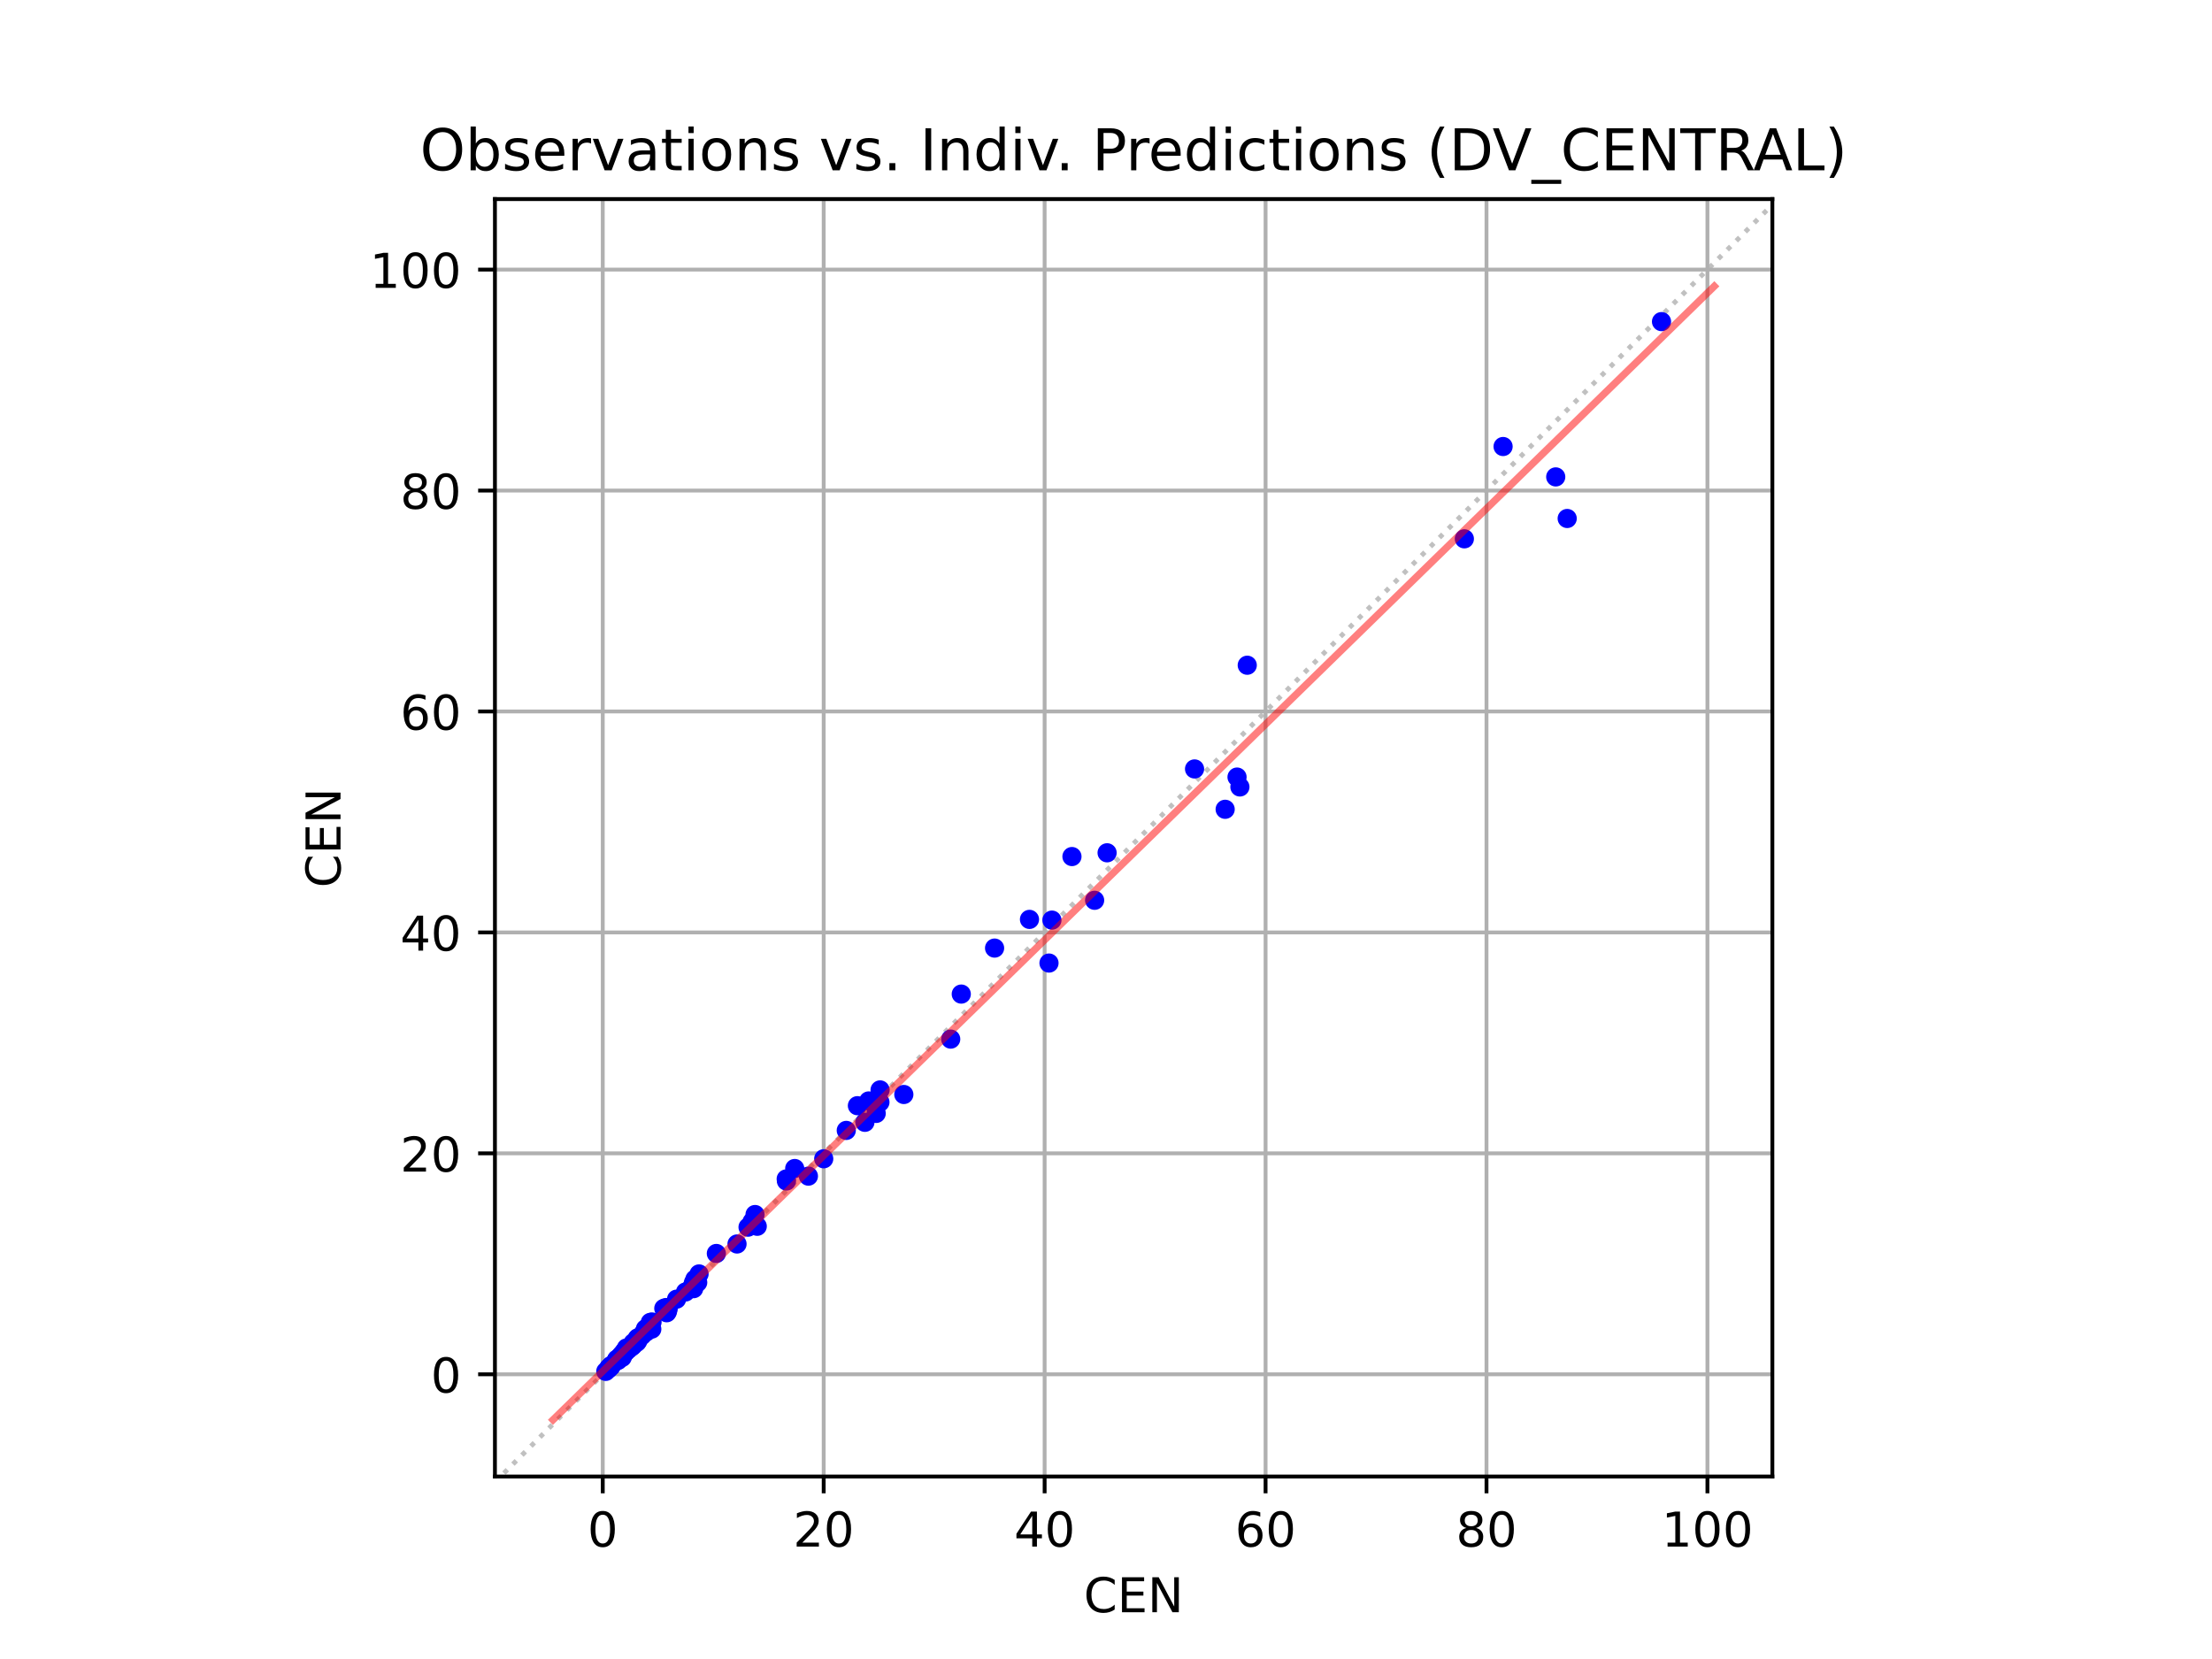 <?xml version="1.0" encoding="utf-8" standalone="no"?>
<!DOCTYPE svg PUBLIC "-//W3C//DTD SVG 1.1//EN"
  "http://www.w3.org/Graphics/SVG/1.1/DTD/svg11.dtd">
<!-- Created with matplotlib (https://matplotlib.org/) -->
<svg height="345.6pt" version="1.1" viewBox="0 0 460.8 345.6" width="460.8pt" xmlns="http://www.w3.org/2000/svg" xmlns:xlink="http://www.w3.org/1999/xlink">
 <defs>
  <style type="text/css">*{stroke-linecap:butt;stroke-linejoin:round;}</style>
 </defs>
 <g id="figure_1">
  <g id="patch_1">
   <path d="M 0 345.6 
L 460.8 345.6 
L 460.8 0 
L 0 0 
z
" style="fill:#ffffff;"/>
  </g>
  <g id="axes_1">
   <g id="patch_2">
    <path d="M 103.104 307.584 
L 369.216 307.584 
L 369.216 41.472 
L 103.104 41.472 
z
" style="fill:#ffffff;"/>
   </g>
   <g id="line2d_1">
    <path clip-path="url(#pab5b5e8602)" d="M 103.104 308.75 
L 369.216 42.638 
" style="fill:none;stroke:#c0c0c0;stroke-dasharray:1,1.65;stroke-dashoffset:0;"/>
   </g>
   <g id="matplotlib.axis_1">
    <g id="xtick_1">
     <g id="line2d_2">
      <path clip-path="url(#pab5b5e8602)" d="M 125.565 307.584 
L 125.565 41.472 
" style="fill:none;stroke:#b0b0b0;stroke-linecap:square;stroke-width:0.8;"/>
     </g>
     <g id="line2d_3">
      <defs>
       <path d="M 0 0 
L 0 3.5 
" id="m4d38265762" style="stroke:#000000;stroke-width:0.8;"/>
      </defs>
      <g>
       <use style="stroke:#000000;stroke-width:0.8;" x="125.565" xlink:href="#m4d38265762" y="307.584"/>
      </g>
     </g>
     <g id="text_1">
      <!-- 0 -->
      <g transform="translate(122.384 322.182)scale(0.1 -0.1)">
       <defs>
        <path d="M 31.781 66.406 
Q 24.172 66.406 20.328 58.906 
Q 16.5 51.422 16.5 36.375 
Q 16.5 21.391 20.328 13.891 
Q 24.172 6.391 31.781 6.391 
Q 39.453 6.391 43.281 13.891 
Q 47.125 21.391 47.125 36.375 
Q 47.125 51.422 43.281 58.906 
Q 39.453 66.406 31.781 66.406 
z
M 31.781 74.219 
Q 44.047 74.219 50.516 64.516 
Q 56.984 54.828 56.984 36.375 
Q 56.984 17.969 50.516 8.266 
Q 44.047 -1.422 31.781 -1.422 
Q 19.531 -1.422 13.062 8.266 
Q 6.594 17.969 6.594 36.375 
Q 6.594 54.828 13.062 64.516 
Q 19.531 74.219 31.781 74.219 
z
" id="DejaVuSans-48"/>
       </defs>
       <use xlink:href="#DejaVuSans-48"/>
      </g>
     </g>
    </g>
    <g id="xtick_2">
     <g id="line2d_4">
      <path clip-path="url(#pab5b5e8602)" d="M 171.59 307.584 
L 171.59 41.472 
" style="fill:none;stroke:#b0b0b0;stroke-linecap:square;stroke-width:0.8;"/>
     </g>
     <g id="line2d_5">
      <g>
       <use style="stroke:#000000;stroke-width:0.8;" x="171.59" xlink:href="#m4d38265762" y="307.584"/>
      </g>
     </g>
     <g id="text_2">
      <!-- 20 -->
      <g transform="translate(165.228 322.182)scale(0.1 -0.1)">
       <defs>
        <path d="M 19.188 8.297 
L 53.609 8.297 
L 53.609 0 
L 7.328 0 
L 7.328 8.297 
Q 12.938 14.109 22.625 23.891 
Q 32.328 33.688 34.812 36.531 
Q 39.547 41.844 41.422 45.531 
Q 43.312 49.219 43.312 52.781 
Q 43.312 58.594 39.234 62.25 
Q 35.156 65.922 28.609 65.922 
Q 23.969 65.922 18.812 64.312 
Q 13.672 62.703 7.812 59.422 
L 7.812 69.391 
Q 13.766 71.781 18.938 73 
Q 24.125 74.219 28.422 74.219 
Q 39.75 74.219 46.484 68.547 
Q 53.219 62.891 53.219 53.422 
Q 53.219 48.922 51.531 44.891 
Q 49.859 40.875 45.406 35.406 
Q 44.188 33.984 37.641 27.219 
Q 31.109 20.453 19.188 8.297 
z
" id="DejaVuSans-50"/>
       </defs>
       <use xlink:href="#DejaVuSans-50"/>
       <use x="63.623" xlink:href="#DejaVuSans-48"/>
      </g>
     </g>
    </g>
    <g id="xtick_3">
     <g id="line2d_6">
      <path clip-path="url(#pab5b5e8602)" d="M 217.616 307.584 
L 217.616 41.472 
" style="fill:none;stroke:#b0b0b0;stroke-linecap:square;stroke-width:0.8;"/>
     </g>
     <g id="line2d_7">
      <g>
       <use style="stroke:#000000;stroke-width:0.8;" x="217.616" xlink:href="#m4d38265762" y="307.584"/>
      </g>
     </g>
     <g id="text_3">
      <!-- 40 -->
      <g transform="translate(211.253 322.182)scale(0.1 -0.1)">
       <defs>
        <path d="M 37.797 64.312 
L 12.891 25.391 
L 37.797 25.391 
z
M 35.203 72.906 
L 47.609 72.906 
L 47.609 25.391 
L 58.016 25.391 
L 58.016 17.188 
L 47.609 17.188 
L 47.609 0 
L 37.797 0 
L 37.797 17.188 
L 4.891 17.188 
L 4.891 26.703 
z
" id="DejaVuSans-52"/>
       </defs>
       <use xlink:href="#DejaVuSans-52"/>
       <use x="63.623" xlink:href="#DejaVuSans-48"/>
      </g>
     </g>
    </g>
    <g id="xtick_4">
     <g id="line2d_8">
      <path clip-path="url(#pab5b5e8602)" d="M 263.641 307.584 
L 263.641 41.472 
" style="fill:none;stroke:#b0b0b0;stroke-linecap:square;stroke-width:0.8;"/>
     </g>
     <g id="line2d_9">
      <g>
       <use style="stroke:#000000;stroke-width:0.8;" x="263.641" xlink:href="#m4d38265762" y="307.584"/>
      </g>
     </g>
     <g id="text_4">
      <!-- 60 -->
      <g transform="translate(257.278 322.182)scale(0.1 -0.1)">
       <defs>
        <path d="M 33.016 40.375 
Q 26.375 40.375 22.484 35.828 
Q 18.609 31.297 18.609 23.391 
Q 18.609 15.531 22.484 10.953 
Q 26.375 6.391 33.016 6.391 
Q 39.656 6.391 43.531 10.953 
Q 47.406 15.531 47.406 23.391 
Q 47.406 31.297 43.531 35.828 
Q 39.656 40.375 33.016 40.375 
z
M 52.594 71.297 
L 52.594 62.312 
Q 48.875 64.062 45.094 64.984 
Q 41.312 65.922 37.594 65.922 
Q 27.828 65.922 22.672 59.328 
Q 17.531 52.734 16.797 39.406 
Q 19.672 43.656 24.016 45.922 
Q 28.375 48.188 33.594 48.188 
Q 44.578 48.188 50.953 41.516 
Q 57.328 34.859 57.328 23.391 
Q 57.328 12.156 50.688 5.359 
Q 44.047 -1.422 33.016 -1.422 
Q 20.359 -1.422 13.672 8.266 
Q 6.984 17.969 6.984 36.375 
Q 6.984 53.656 15.188 63.938 
Q 23.391 74.219 37.203 74.219 
Q 40.922 74.219 44.703 73.484 
Q 48.484 72.75 52.594 71.297 
z
" id="DejaVuSans-54"/>
       </defs>
       <use xlink:href="#DejaVuSans-54"/>
       <use x="63.623" xlink:href="#DejaVuSans-48"/>
      </g>
     </g>
    </g>
    <g id="xtick_5">
     <g id="line2d_10">
      <path clip-path="url(#pab5b5e8602)" d="M 309.666 307.584 
L 309.666 41.472 
" style="fill:none;stroke:#b0b0b0;stroke-linecap:square;stroke-width:0.8;"/>
     </g>
     <g id="line2d_11">
      <g>
       <use style="stroke:#000000;stroke-width:0.8;" x="309.666" xlink:href="#m4d38265762" y="307.584"/>
      </g>
     </g>
     <g id="text_5">
      <!-- 80 -->
      <g transform="translate(303.304 322.182)scale(0.1 -0.1)">
       <defs>
        <path d="M 31.781 34.625 
Q 24.75 34.625 20.719 30.859 
Q 16.703 27.094 16.703 20.516 
Q 16.703 13.922 20.719 10.156 
Q 24.75 6.391 31.781 6.391 
Q 38.812 6.391 42.859 10.172 
Q 46.922 13.969 46.922 20.516 
Q 46.922 27.094 42.891 30.859 
Q 38.875 34.625 31.781 34.625 
z
M 21.922 38.812 
Q 15.578 40.375 12.031 44.719 
Q 8.5 49.078 8.5 55.328 
Q 8.5 64.062 14.719 69.141 
Q 20.953 74.219 31.781 74.219 
Q 42.672 74.219 48.875 69.141 
Q 55.078 64.062 55.078 55.328 
Q 55.078 49.078 51.531 44.719 
Q 48 40.375 41.703 38.812 
Q 48.828 37.156 52.797 32.312 
Q 56.781 27.484 56.781 20.516 
Q 56.781 9.906 50.312 4.234 
Q 43.844 -1.422 31.781 -1.422 
Q 19.734 -1.422 13.25 4.234 
Q 6.781 9.906 6.781 20.516 
Q 6.781 27.484 10.781 32.312 
Q 14.797 37.156 21.922 38.812 
z
M 18.312 54.391 
Q 18.312 48.734 21.844 45.562 
Q 25.391 42.391 31.781 42.391 
Q 38.141 42.391 41.719 45.562 
Q 45.312 48.734 45.312 54.391 
Q 45.312 60.062 41.719 63.234 
Q 38.141 66.406 31.781 66.406 
Q 25.391 66.406 21.844 63.234 
Q 18.312 60.062 18.312 54.391 
z
" id="DejaVuSans-56"/>
       </defs>
       <use xlink:href="#DejaVuSans-56"/>
       <use x="63.623" xlink:href="#DejaVuSans-48"/>
      </g>
     </g>
    </g>
    <g id="xtick_6">
     <g id="line2d_12">
      <path clip-path="url(#pab5b5e8602)" d="M 355.691 307.584 
L 355.691 41.472 
" style="fill:none;stroke:#b0b0b0;stroke-linecap:square;stroke-width:0.8;"/>
     </g>
     <g id="line2d_13">
      <g>
       <use style="stroke:#000000;stroke-width:0.8;" x="355.691" xlink:href="#m4d38265762" y="307.584"/>
      </g>
     </g>
     <g id="text_6">
      <!-- 100 -->
      <g transform="translate(346.148 322.182)scale(0.1 -0.1)">
       <defs>
        <path d="M 12.406 8.297 
L 28.516 8.297 
L 28.516 63.922 
L 10.984 60.406 
L 10.984 69.391 
L 28.422 72.906 
L 38.281 72.906 
L 38.281 8.297 
L 54.391 8.297 
L 54.391 0 
L 12.406 0 
z
" id="DejaVuSans-49"/>
       </defs>
       <use xlink:href="#DejaVuSans-49"/>
       <use x="63.623" xlink:href="#DejaVuSans-48"/>
       <use x="127.246" xlink:href="#DejaVuSans-48"/>
      </g>
     </g>
    </g>
    <g id="text_7">
     <!-- CEN -->
     <g transform="translate(225.769 335.861)scale(0.1 -0.1)">
      <defs>
       <path d="M 64.406 67.281 
L 64.406 56.891 
Q 59.422 61.531 53.781 63.812 
Q 48.141 66.109 41.797 66.109 
Q 29.297 66.109 22.656 58.469 
Q 16.016 50.828 16.016 36.375 
Q 16.016 21.969 22.656 14.328 
Q 29.297 6.688 41.797 6.688 
Q 48.141 6.688 53.781 8.984 
Q 59.422 11.281 64.406 15.922 
L 64.406 5.609 
Q 59.234 2.094 53.438 0.328 
Q 47.656 -1.422 41.219 -1.422 
Q 24.656 -1.422 15.125 8.703 
Q 5.609 18.844 5.609 36.375 
Q 5.609 53.953 15.125 64.078 
Q 24.656 74.219 41.219 74.219 
Q 47.75 74.219 53.531 72.484 
Q 59.328 70.75 64.406 67.281 
z
" id="DejaVuSans-67"/>
       <path d="M 9.812 72.906 
L 55.906 72.906 
L 55.906 64.594 
L 19.672 64.594 
L 19.672 43.016 
L 54.391 43.016 
L 54.391 34.719 
L 19.672 34.719 
L 19.672 8.297 
L 56.781 8.297 
L 56.781 0 
L 9.812 0 
z
" id="DejaVuSans-69"/>
       <path d="M 9.812 72.906 
L 23.094 72.906 
L 55.422 11.922 
L 55.422 72.906 
L 64.984 72.906 
L 64.984 0 
L 51.703 0 
L 19.391 60.984 
L 19.391 0 
L 9.812 0 
z
" id="DejaVuSans-78"/>
      </defs>
      <use xlink:href="#DejaVuSans-67"/>
      <use x="69.824" xlink:href="#DejaVuSans-69"/>
      <use x="133.008" xlink:href="#DejaVuSans-78"/>
     </g>
    </g>
   </g>
   <g id="matplotlib.axis_2">
    <g id="ytick_1">
     <g id="line2d_14">
      <path clip-path="url(#pab5b5e8602)" d="M 103.104 286.289 
L 369.216 286.289 
" style="fill:none;stroke:#b0b0b0;stroke-linecap:square;stroke-width:0.8;"/>
     </g>
     <g id="line2d_15">
      <defs>
       <path d="M 0 0 
L -3.5 0 
" id="m3a27ac3e13" style="stroke:#000000;stroke-width:0.8;"/>
      </defs>
      <g>
       <use style="stroke:#000000;stroke-width:0.8;" x="103.104" xlink:href="#m3a27ac3e13" y="286.289"/>
      </g>
     </g>
     <g id="text_8">
      <!-- 0 -->
      <g transform="translate(89.742 290.088)scale(0.1 -0.1)">
       <use xlink:href="#DejaVuSans-48"/>
      </g>
     </g>
    </g>
    <g id="ytick_2">
     <g id="line2d_16">
      <path clip-path="url(#pab5b5e8602)" d="M 103.104 240.264 
L 369.216 240.264 
" style="fill:none;stroke:#b0b0b0;stroke-linecap:square;stroke-width:0.8;"/>
     </g>
     <g id="line2d_17">
      <g>
       <use style="stroke:#000000;stroke-width:0.8;" x="103.104" xlink:href="#m3a27ac3e13" y="240.264"/>
      </g>
     </g>
     <g id="text_9">
      <!-- 20 -->
      <g transform="translate(83.379 244.063)scale(0.1 -0.1)">
       <use xlink:href="#DejaVuSans-50"/>
       <use x="63.623" xlink:href="#DejaVuSans-48"/>
      </g>
     </g>
    </g>
    <g id="ytick_3">
     <g id="line2d_18">
      <path clip-path="url(#pab5b5e8602)" d="M 103.104 194.238 
L 369.216 194.238 
" style="fill:none;stroke:#b0b0b0;stroke-linecap:square;stroke-width:0.8;"/>
     </g>
     <g id="line2d_19">
      <g>
       <use style="stroke:#000000;stroke-width:0.8;" x="103.104" xlink:href="#m3a27ac3e13" y="194.238"/>
      </g>
     </g>
     <g id="text_10">
      <!-- 40 -->
      <g transform="translate(83.379 198.038)scale(0.1 -0.1)">
       <use xlink:href="#DejaVuSans-52"/>
       <use x="63.623" xlink:href="#DejaVuSans-48"/>
      </g>
     </g>
    </g>
    <g id="ytick_4">
     <g id="line2d_20">
      <path clip-path="url(#pab5b5e8602)" d="M 103.104 148.213 
L 369.216 148.213 
" style="fill:none;stroke:#b0b0b0;stroke-linecap:square;stroke-width:0.8;"/>
     </g>
     <g id="line2d_21">
      <g>
       <use style="stroke:#000000;stroke-width:0.8;" x="103.104" xlink:href="#m3a27ac3e13" y="148.213"/>
      </g>
     </g>
     <g id="text_11">
      <!-- 60 -->
      <g transform="translate(83.379 152.012)scale(0.1 -0.1)">
       <use xlink:href="#DejaVuSans-54"/>
       <use x="63.623" xlink:href="#DejaVuSans-48"/>
      </g>
     </g>
    </g>
    <g id="ytick_5">
     <g id="line2d_22">
      <path clip-path="url(#pab5b5e8602)" d="M 103.104 102.188 
L 369.216 102.188 
" style="fill:none;stroke:#b0b0b0;stroke-linecap:square;stroke-width:0.8;"/>
     </g>
     <g id="line2d_23">
      <g>
       <use style="stroke:#000000;stroke-width:0.8;" x="103.104" xlink:href="#m3a27ac3e13" y="102.188"/>
      </g>
     </g>
     <g id="text_12">
      <!-- 80 -->
      <g transform="translate(83.379 105.987)scale(0.1 -0.1)">
       <use xlink:href="#DejaVuSans-56"/>
       <use x="63.623" xlink:href="#DejaVuSans-48"/>
      </g>
     </g>
    </g>
    <g id="ytick_6">
     <g id="line2d_24">
      <path clip-path="url(#pab5b5e8602)" d="M 103.104 56.162 
L 369.216 56.162 
" style="fill:none;stroke:#b0b0b0;stroke-linecap:square;stroke-width:0.8;"/>
     </g>
     <g id="line2d_25">
      <g>
       <use style="stroke:#000000;stroke-width:0.8;" x="103.104" xlink:href="#m3a27ac3e13" y="56.162"/>
      </g>
     </g>
     <g id="text_13">
      <!-- 100 -->
      <g transform="translate(77.016 59.962)scale(0.1 -0.1)">
       <use xlink:href="#DejaVuSans-49"/>
       <use x="63.623" xlink:href="#DejaVuSans-48"/>
       <use x="127.246" xlink:href="#DejaVuSans-48"/>
      </g>
     </g>
    </g>
    <g id="text_14">
     <!-- CEN -->
     <g transform="translate(70.937 184.919)rotate(-90)scale(0.1 -0.1)">
      <use xlink:href="#DejaVuSans-67"/>
      <use x="69.824" xlink:href="#DejaVuSans-69"/>
      <use x="133.008" xlink:href="#DejaVuSans-78"/>
     </g>
    </g>
   </g>
   <g id="line2d_26">
    <defs>
     <path d="M 0 1.5 
C 0.398 1.5 0.779 1.342 1.061 1.061 
C 1.342 0.779 1.5 0.398 1.5 0 
C 1.5 -0.398 1.342 -0.779 1.061 -1.061 
C 0.779 -1.342 0.398 -1.5 0 -1.5 
C -0.398 -1.5 -0.779 -1.342 -1.061 -1.061 
C -1.342 -0.779 -1.5 -0.398 -1.5 0 
C -1.5 0.398 -1.342 0.779 -1.061 1.061 
C -0.779 1.342 -0.398 1.5 0 1.5 
z
" id="m7f5e117fed" style="stroke:#0000ff;"/>
    </defs>
    <g clip-path="url(#pab5b5e8602)">
     <use style="fill:#0000ff;stroke:#0000ff;" x="228.029" xlink:href="#m7f5e117fed" y="187.546"/>
     <use style="fill:#0000ff;stroke:#0000ff;" x="219.135" xlink:href="#m7f5e117fed" y="191.677"/>
     <use style="fill:#0000ff;stroke:#0000ff;" x="182.779" xlink:href="#m7f5e117fed" y="228.929"/>
     <use style="fill:#0000ff;stroke:#0000ff;" x="144.501" xlink:href="#m7f5e117fed" y="268.45"/>
     <use style="fill:#0000ff;stroke:#0000ff;" x="129.418" xlink:href="#m7f5e117fed" y="282.278"/>
    </g>
   </g>
   <g id="line2d_27">
    <g clip-path="url(#pab5b5e8602)">
     <use style="fill:#0000ff;stroke:#0000ff;" x="135.469" xlink:href="#m7f5e117fed" y="275.482"/>
     <use style="fill:#0000ff;stroke:#0000ff;" x="132.869" xlink:href="#m7f5e117fed" y="279.349"/>
     <use style="fill:#0000ff;stroke:#0000ff;" x="132.854" xlink:href="#m7f5e117fed" y="278.69"/>
     <use style="fill:#0000ff;stroke:#0000ff;" x="129.97" xlink:href="#m7f5e117fed" y="281.913"/>
     <use style="fill:#0000ff;stroke:#0000ff;" x="126.975" xlink:href="#m7f5e117fed" y="284.814"/>
    </g>
   </g>
   <g id="line2d_28">
    <g clip-path="url(#pab5b5e8602)">
     <use style="fill:#0000ff;stroke:#0000ff;" x="346.124" xlink:href="#m7f5e117fed" y="66.998"/>
     <use style="fill:#0000ff;stroke:#0000ff;" x="259.824" xlink:href="#m7f5e117fed" y="138.58"/>
     <use style="fill:#0000ff;stroke:#0000ff;" x="176.294" xlink:href="#m7f5e117fed" y="235.486"/>
     <use style="fill:#0000ff;stroke:#0000ff;" x="130.79" xlink:href="#m7f5e117fed" y="280.856"/>
     <use style="fill:#0000ff;stroke:#0000ff;" x="127.337" xlink:href="#m7f5e117fed" y="284.506"/>
    </g>
   </g>
   <g id="line2d_29">
    <g clip-path="url(#pab5b5e8602)">
     <use style="fill:#0000ff;stroke:#0000ff;" x="139.21" xlink:href="#m7f5e117fed" y="272.541"/>
     <use style="fill:#0000ff;stroke:#0000ff;" x="135.779" xlink:href="#m7f5e117fed" y="276.875"/>
     <use style="fill:#0000ff;stroke:#0000ff;" x="132.615" xlink:href="#m7f5e117fed" y="279.437"/>
     <use style="fill:#0000ff;stroke:#0000ff;" x="130.956" xlink:href="#m7f5e117fed" y="280.907"/>
     <use style="fill:#0000ff;stroke:#0000ff;" x="129.186" xlink:href="#m7f5e117fed" y="282.837"/>
    </g>
   </g>
   <g id="line2d_30">
    <g clip-path="url(#pab5b5e8602)">
     <use style="fill:#0000ff;stroke:#0000ff;" x="178.614" xlink:href="#m7f5e117fed" y="230.336"/>
     <use style="fill:#0000ff;stroke:#0000ff;" x="157.291" xlink:href="#m7f5e117fed" y="253.008"/>
     <use style="fill:#0000ff;stroke:#0000ff;" x="153.535" xlink:href="#m7f5e117fed" y="259.144"/>
     <use style="fill:#0000ff;stroke:#0000ff;" x="138.282" xlink:href="#m7f5e117fed" y="272.566"/>
     <use style="fill:#0000ff;stroke:#0000ff;" x="134.636" xlink:href="#m7f5e117fed" y="277.458"/>
    </g>
   </g>
   <g id="line2d_31">
    <g clip-path="url(#pab5b5e8602)">
     <use style="fill:#0000ff;stroke:#0000ff;" x="218.525" xlink:href="#m7f5e117fed" y="200.623"/>
     <use style="fill:#0000ff;stroke:#0000ff;" x="131.917" xlink:href="#m7f5e117fed" y="280.262"/>
     <use style="fill:#0000ff;stroke:#0000ff;" x="130.365" xlink:href="#m7f5e117fed" y="281.586"/>
     <use style="fill:#0000ff;stroke:#0000ff;" x="129.036" xlink:href="#m7f5e117fed" y="282.78"/>
     <use style="fill:#0000ff;stroke:#0000ff;" x="126.746" xlink:href="#m7f5e117fed" y="285.119"/>
    </g>
   </g>
   <g id="line2d_32">
    <g clip-path="url(#pab5b5e8602)">
     <use style="fill:#0000ff;stroke:#0000ff;" x="326.475" xlink:href="#m7f5e117fed" y="108.009"/>
     <use style="fill:#0000ff;stroke:#0000ff;" x="324.087" xlink:href="#m7f5e117fed" y="99.349"/>
     <use style="fill:#0000ff;stroke:#0000ff;" x="140.944" xlink:href="#m7f5e117fed" y="270.639"/>
     <use style="fill:#0000ff;stroke:#0000ff;" x="128.38" xlink:href="#m7f5e117fed" y="283.375"/>
     <use style="fill:#0000ff;stroke:#0000ff;" x="127.159" xlink:href="#m7f5e117fed" y="284.717"/>
    </g>
   </g>
   <g id="line2d_33">
    <g clip-path="url(#pab5b5e8602)">
     <use style="fill:#0000ff;stroke:#0000ff;" x="305.052" xlink:href="#m7f5e117fed" y="112.246"/>
     <use style="fill:#0000ff;stroke:#0000ff;" x="144.132" xlink:href="#m7f5e117fed" y="268.109"/>
     <use style="fill:#0000ff;stroke:#0000ff;" x="138.842" xlink:href="#m7f5e117fed" y="273.023"/>
     <use style="fill:#0000ff;stroke:#0000ff;" x="132.63" xlink:href="#m7f5e117fed" y="279.657"/>
     <use style="fill:#0000ff;stroke:#0000ff;" x="128.746" xlink:href="#m7f5e117fed" y="283.395"/>
    </g>
   </g>
   <g id="line2d_34">
    <g clip-path="url(#pab5b5e8602)">
     <use style="fill:#0000ff;stroke:#0000ff;" x="248.847" xlink:href="#m7f5e117fed" y="160.184"/>
     <use style="fill:#0000ff;stroke:#0000ff;" x="180.969" xlink:href="#m7f5e117fed" y="229.348"/>
     <use style="fill:#0000ff;stroke:#0000ff;" x="134.459" xlink:href="#m7f5e117fed" y="276.815"/>
     <use style="fill:#0000ff;stroke:#0000ff;" x="126.75" xlink:href="#m7f5e117fed" y="285.131"/>
     <use style="fill:#0000ff;stroke:#0000ff;" x="126.688" xlink:href="#m7f5e117fed" y="285.183"/>
    </g>
   </g>
   <g id="line2d_35">
    <g clip-path="url(#pab5b5e8602)">
     <use style="fill:#0000ff;stroke:#0000ff;" x="214.46" xlink:href="#m7f5e117fed" y="191.526"/>
     <use style="fill:#0000ff;stroke:#0000ff;" x="183.338" xlink:href="#m7f5e117fed" y="227.049"/>
     <use style="fill:#0000ff;stroke:#0000ff;" x="145.344" xlink:href="#m7f5e117fed" y="267.157"/>
     <use style="fill:#0000ff;stroke:#0000ff;" x="144.442" xlink:href="#m7f5e117fed" y="267.236"/>
     <use style="fill:#0000ff;stroke:#0000ff;" x="130.763" xlink:href="#m7f5e117fed" y="281.193"/>
    </g>
   </g>
   <g id="line2d_36">
    <g clip-path="url(#pab5b5e8602)">
     <use style="fill:#0000ff;stroke:#0000ff;" x="230.629" xlink:href="#m7f5e117fed" y="177.653"/>
     <use style="fill:#0000ff;stroke:#0000ff;" x="144.758" xlink:href="#m7f5e117fed" y="266.487"/>
     <use style="fill:#0000ff;stroke:#0000ff;" x="138.891" xlink:href="#m7f5e117fed" y="273.468"/>
     <use style="fill:#0000ff;stroke:#0000ff;" x="131.893" xlink:href="#m7f5e117fed" y="279.734"/>
     <use style="fill:#0000ff;stroke:#0000ff;" x="128.57" xlink:href="#m7f5e117fed" y="283.33"/>
    </g>
   </g>
   <g id="line2d_37">
    <g clip-path="url(#pab5b5e8602)">
     <use style="fill:#0000ff;stroke:#0000ff;" x="258.295" xlink:href="#m7f5e117fed" y="163.937"/>
     <use style="fill:#0000ff;stroke:#0000ff;" x="183.304" xlink:href="#m7f5e117fed" y="229.611"/>
     <use style="fill:#0000ff;stroke:#0000ff;" x="163.829" xlink:href="#m7f5e117fed" y="246.024"/>
     <use style="fill:#0000ff;stroke:#0000ff;" x="135.834" xlink:href="#m7f5e117fed" y="275.394"/>
     <use style="fill:#0000ff;stroke:#0000ff;" x="133.732" xlink:href="#m7f5e117fed" y="278.223"/>
    </g>
   </g>
   <g id="line2d_38">
    <g clip-path="url(#pab5b5e8602)">
     <use style="fill:#0000ff;stroke:#0000ff;" x="255.223" xlink:href="#m7f5e117fed" y="168.591"/>
     <use style="fill:#0000ff;stroke:#0000ff;" x="223.308" xlink:href="#m7f5e117fed" y="178.436"/>
     <use style="fill:#0000ff;stroke:#0000ff;" x="180.176" xlink:href="#m7f5e117fed" y="233.8"/>
     <use style="fill:#0000ff;stroke:#0000ff;" x="165.554" xlink:href="#m7f5e117fed" y="243.421"/>
     <use style="fill:#0000ff;stroke:#0000ff;" x="142.805" xlink:href="#m7f5e117fed" y="269.144"/>
    </g>
   </g>
   <g id="line2d_39">
    <g clip-path="url(#pab5b5e8602)">
     <use style="fill:#0000ff;stroke:#0000ff;" x="132.683" xlink:href="#m7f5e117fed" y="278.906"/>
     <use style="fill:#0000ff;stroke:#0000ff;" x="130.498" xlink:href="#m7f5e117fed" y="280.808"/>
     <use style="fill:#0000ff;stroke:#0000ff;" x="129.131" xlink:href="#m7f5e117fed" y="282.845"/>
     <use style="fill:#0000ff;stroke:#0000ff;" x="127.373" xlink:href="#m7f5e117fed" y="284.415"/>
     <use style="fill:#0000ff;stroke:#0000ff;" x="126.196" xlink:href="#m7f5e117fed" y="285.685"/>
    </g>
   </g>
   <g id="line2d_40">
    <g clip-path="url(#pab5b5e8602)">
     <use style="fill:#0000ff;stroke:#0000ff;" x="182.528" xlink:href="#m7f5e117fed" y="231.944"/>
     <use style="fill:#0000ff;stroke:#0000ff;" x="157.747" xlink:href="#m7f5e117fed" y="255.457"/>
     <use style="fill:#0000ff;stroke:#0000ff;" x="156.677" xlink:href="#m7f5e117fed" y="254.5"/>
     <use style="fill:#0000ff;stroke:#0000ff;" x="139.063" xlink:href="#m7f5e117fed" y="273.168"/>
     <use style="fill:#0000ff;stroke:#0000ff;" x="132.324" xlink:href="#m7f5e117fed" y="279.722"/>
    </g>
   </g>
   <g id="line2d_41">
    <g clip-path="url(#pab5b5e8602)">
     <use style="fill:#0000ff;stroke:#0000ff;" x="207.189" xlink:href="#m7f5e117fed" y="197.503"/>
     <use style="fill:#0000ff;stroke:#0000ff;" x="200.251" xlink:href="#m7f5e117fed" y="207.086"/>
     <use style="fill:#0000ff;stroke:#0000ff;" x="149.229" xlink:href="#m7f5e117fed" y="261.122"/>
     <use style="fill:#0000ff;stroke:#0000ff;" x="131.595" xlink:href="#m7f5e117fed" y="280.553"/>
     <use style="fill:#0000ff;stroke:#0000ff;" x="129.003" xlink:href="#m7f5e117fed" y="282.96"/>
    </g>
   </g>
   <g id="line2d_42">
    <g clip-path="url(#pab5b5e8602)">
     <use style="fill:#0000ff;stroke:#0000ff;" x="198.05" xlink:href="#m7f5e117fed" y="216.466"/>
     <use style="fill:#0000ff;stroke:#0000ff;" x="168.405" xlink:href="#m7f5e117fed" y="245.01"/>
     <use style="fill:#0000ff;stroke:#0000ff;" x="145.628" xlink:href="#m7f5e117fed" y="265.385"/>
     <use style="fill:#0000ff;stroke:#0000ff;" x="134.068" xlink:href="#m7f5e117fed" y="277.673"/>
     <use style="fill:#0000ff;stroke:#0000ff;" x="128.609" xlink:href="#m7f5e117fed" y="283.135"/>
    </g>
   </g>
   <g id="line2d_43">
    <g clip-path="url(#pab5b5e8602)">
     <use style="fill:#0000ff;stroke:#0000ff;" x="188.284" xlink:href="#m7f5e117fed" y="228.003"/>
     <use style="fill:#0000ff;stroke:#0000ff;" x="163.779" xlink:href="#m7f5e117fed" y="245.598"/>
     <use style="fill:#0000ff;stroke:#0000ff;" x="155.832" xlink:href="#m7f5e117fed" y="255.64"/>
     <use style="fill:#0000ff;stroke:#0000ff;" x="138.731" xlink:href="#m7f5e117fed" y="272.381"/>
     <use style="fill:#0000ff;stroke:#0000ff;" x="131.063" xlink:href="#m7f5e117fed" y="280.947"/>
    </g>
   </g>
   <g id="line2d_44">
    <g clip-path="url(#pab5b5e8602)">
     <use style="fill:#0000ff;stroke:#0000ff;" x="257.697" xlink:href="#m7f5e117fed" y="161.878"/>
     <use style="fill:#0000ff;stroke:#0000ff;" x="129.89" xlink:href="#m7f5e117fed" y="282.142"/>
     <use style="fill:#0000ff;stroke:#0000ff;" x="129.607" xlink:href="#m7f5e117fed" y="282.781"/>
     <use style="fill:#0000ff;stroke:#0000ff;" x="128.372" xlink:href="#m7f5e117fed" y="283.504"/>
     <use style="fill:#0000ff;stroke:#0000ff;" x="127.26" xlink:href="#m7f5e117fed" y="284.657"/>
    </g>
   </g>
   <g id="line2d_45">
    <g clip-path="url(#pab5b5e8602)">
     <use style="fill:#0000ff;stroke:#0000ff;" x="313.121" xlink:href="#m7f5e117fed" y="93.017"/>
     <use style="fill:#0000ff;stroke:#0000ff;" x="171.598" xlink:href="#m7f5e117fed" y="241.393"/>
     <use style="fill:#0000ff;stroke:#0000ff;" x="129.964" xlink:href="#m7f5e117fed" y="281.618"/>
     <use style="fill:#0000ff;stroke:#0000ff;" x="128.685" xlink:href="#m7f5e117fed" y="283.19"/>
     <use style="fill:#0000ff;stroke:#0000ff;" x="128.502" xlink:href="#m7f5e117fed" y="283.142"/>
    </g>
   </g>
   <g id="line2d_46">
    <path clip-path="url(#pab5b5e8602)" d="M 115.2 295.777 
L 357.12 59.63 
" style="fill:none;stroke:#ff0000;stroke-linecap:square;stroke-opacity:0.5;stroke-width:1.5;"/>
   </g>
   <g id="patch_3">
    <path d="M 103.104 307.584 
L 103.104 41.472 
" style="fill:none;stroke:#000000;stroke-linecap:square;stroke-linejoin:miter;stroke-width:0.8;"/>
   </g>
   <g id="patch_4">
    <path d="M 369.216 307.584 
L 369.216 41.472 
" style="fill:none;stroke:#000000;stroke-linecap:square;stroke-linejoin:miter;stroke-width:0.8;"/>
   </g>
   <g id="patch_5">
    <path d="M 103.104 307.584 
L 369.216 307.584 
" style="fill:none;stroke:#000000;stroke-linecap:square;stroke-linejoin:miter;stroke-width:0.8;"/>
   </g>
   <g id="patch_6">
    <path d="M 103.104 41.472 
L 369.216 41.472 
" style="fill:none;stroke:#000000;stroke-linecap:square;stroke-linejoin:miter;stroke-width:0.8;"/>
   </g>
   <g id="text_15">
    <!-- Observations vs. Indiv. Predictions (DV_CENTRAL) -->
    <g transform="translate(87.502 35.472)scale(0.12 -0.12)">
     <defs>
      <path d="M 39.406 66.219 
Q 28.656 66.219 22.328 58.203 
Q 16.016 50.203 16.016 36.375 
Q 16.016 22.609 22.328 14.594 
Q 28.656 6.594 39.406 6.594 
Q 50.141 6.594 56.422 14.594 
Q 62.703 22.609 62.703 36.375 
Q 62.703 50.203 56.422 58.203 
Q 50.141 66.219 39.406 66.219 
z
M 39.406 74.219 
Q 54.734 74.219 63.906 63.938 
Q 73.094 53.656 73.094 36.375 
Q 73.094 19.141 63.906 8.859 
Q 54.734 -1.422 39.406 -1.422 
Q 24.031 -1.422 14.812 8.828 
Q 5.609 19.094 5.609 36.375 
Q 5.609 53.656 14.812 63.938 
Q 24.031 74.219 39.406 74.219 
z
" id="DejaVuSans-79"/>
      <path d="M 48.688 27.297 
Q 48.688 37.203 44.609 42.844 
Q 40.531 48.484 33.406 48.484 
Q 26.266 48.484 22.188 42.844 
Q 18.109 37.203 18.109 27.297 
Q 18.109 17.391 22.188 11.75 
Q 26.266 6.109 33.406 6.109 
Q 40.531 6.109 44.609 11.75 
Q 48.688 17.391 48.688 27.297 
z
M 18.109 46.391 
Q 20.953 51.266 25.266 53.625 
Q 29.594 56 35.594 56 
Q 45.562 56 51.781 48.094 
Q 58.016 40.188 58.016 27.297 
Q 58.016 14.406 51.781 6.484 
Q 45.562 -1.422 35.594 -1.422 
Q 29.594 -1.422 25.266 0.953 
Q 20.953 3.328 18.109 8.203 
L 18.109 0 
L 9.078 0 
L 9.078 75.984 
L 18.109 75.984 
z
" id="DejaVuSans-98"/>
      <path d="M 44.281 53.078 
L 44.281 44.578 
Q 40.484 46.531 36.375 47.5 
Q 32.281 48.484 27.875 48.484 
Q 21.188 48.484 17.844 46.438 
Q 14.5 44.391 14.5 40.281 
Q 14.5 37.156 16.891 35.375 
Q 19.281 33.594 26.516 31.984 
L 29.594 31.297 
Q 39.156 29.25 43.188 25.516 
Q 47.219 21.781 47.219 15.094 
Q 47.219 7.469 41.188 3.016 
Q 35.156 -1.422 24.609 -1.422 
Q 20.219 -1.422 15.453 -0.562 
Q 10.688 0.297 5.422 2 
L 5.422 11.281 
Q 10.406 8.688 15.234 7.391 
Q 20.062 6.109 24.812 6.109 
Q 31.156 6.109 34.562 8.281 
Q 37.984 10.453 37.984 14.406 
Q 37.984 18.062 35.516 20.016 
Q 33.062 21.969 24.703 23.781 
L 21.578 24.516 
Q 13.234 26.266 9.516 29.906 
Q 5.812 33.547 5.812 39.891 
Q 5.812 47.609 11.281 51.797 
Q 16.75 56 26.812 56 
Q 31.781 56 36.172 55.266 
Q 40.578 54.547 44.281 53.078 
z
" id="DejaVuSans-115"/>
      <path d="M 56.203 29.594 
L 56.203 25.203 
L 14.891 25.203 
Q 15.484 15.922 20.484 11.062 
Q 25.484 6.203 34.422 6.203 
Q 39.594 6.203 44.453 7.469 
Q 49.312 8.734 54.109 11.281 
L 54.109 2.781 
Q 49.266 0.734 44.188 -0.344 
Q 39.109 -1.422 33.891 -1.422 
Q 20.797 -1.422 13.156 6.188 
Q 5.516 13.812 5.516 26.812 
Q 5.516 40.234 12.766 48.109 
Q 20.016 56 32.328 56 
Q 43.359 56 49.781 48.891 
Q 56.203 41.797 56.203 29.594 
z
M 47.219 32.234 
Q 47.125 39.594 43.094 43.984 
Q 39.062 48.391 32.422 48.391 
Q 24.906 48.391 20.391 44.141 
Q 15.875 39.891 15.188 32.172 
z
" id="DejaVuSans-101"/>
      <path d="M 41.109 46.297 
Q 39.594 47.172 37.812 47.578 
Q 36.031 48 33.891 48 
Q 26.266 48 22.188 43.047 
Q 18.109 38.094 18.109 28.812 
L 18.109 0 
L 9.078 0 
L 9.078 54.688 
L 18.109 54.688 
L 18.109 46.188 
Q 20.953 51.172 25.484 53.578 
Q 30.031 56 36.531 56 
Q 37.453 56 38.578 55.875 
Q 39.703 55.766 41.062 55.516 
z
" id="DejaVuSans-114"/>
      <path d="M 2.984 54.688 
L 12.5 54.688 
L 29.594 8.797 
L 46.688 54.688 
L 56.203 54.688 
L 35.688 0 
L 23.484 0 
z
" id="DejaVuSans-118"/>
      <path d="M 34.281 27.484 
Q 23.391 27.484 19.188 25 
Q 14.984 22.516 14.984 16.5 
Q 14.984 11.719 18.141 8.906 
Q 21.297 6.109 26.703 6.109 
Q 34.188 6.109 38.703 11.406 
Q 43.219 16.703 43.219 25.484 
L 43.219 27.484 
z
M 52.203 31.203 
L 52.203 0 
L 43.219 0 
L 43.219 8.297 
Q 40.141 3.328 35.547 0.953 
Q 30.953 -1.422 24.312 -1.422 
Q 15.922 -1.422 10.953 3.297 
Q 6 8.016 6 15.922 
Q 6 25.141 12.172 29.828 
Q 18.359 34.516 30.609 34.516 
L 43.219 34.516 
L 43.219 35.406 
Q 43.219 41.609 39.141 45 
Q 35.062 48.391 27.688 48.391 
Q 23 48.391 18.547 47.266 
Q 14.109 46.141 10.016 43.891 
L 10.016 52.203 
Q 14.938 54.109 19.578 55.047 
Q 24.219 56 28.609 56 
Q 40.484 56 46.344 49.844 
Q 52.203 43.703 52.203 31.203 
z
" id="DejaVuSans-97"/>
      <path d="M 18.312 70.219 
L 18.312 54.688 
L 36.812 54.688 
L 36.812 47.703 
L 18.312 47.703 
L 18.312 18.016 
Q 18.312 11.328 20.141 9.422 
Q 21.969 7.516 27.594 7.516 
L 36.812 7.516 
L 36.812 0 
L 27.594 0 
Q 17.188 0 13.234 3.875 
Q 9.281 7.766 9.281 18.016 
L 9.281 47.703 
L 2.688 47.703 
L 2.688 54.688 
L 9.281 54.688 
L 9.281 70.219 
z
" id="DejaVuSans-116"/>
      <path d="M 9.422 54.688 
L 18.406 54.688 
L 18.406 0 
L 9.422 0 
z
M 9.422 75.984 
L 18.406 75.984 
L 18.406 64.594 
L 9.422 64.594 
z
" id="DejaVuSans-105"/>
      <path d="M 30.609 48.391 
Q 23.391 48.391 19.188 42.75 
Q 14.984 37.109 14.984 27.297 
Q 14.984 17.484 19.156 11.844 
Q 23.344 6.203 30.609 6.203 
Q 37.797 6.203 41.984 11.859 
Q 46.188 17.531 46.188 27.297 
Q 46.188 37.016 41.984 42.703 
Q 37.797 48.391 30.609 48.391 
z
M 30.609 56 
Q 42.328 56 49.016 48.375 
Q 55.719 40.766 55.719 27.297 
Q 55.719 13.875 49.016 6.219 
Q 42.328 -1.422 30.609 -1.422 
Q 18.844 -1.422 12.172 6.219 
Q 5.516 13.875 5.516 27.297 
Q 5.516 40.766 12.172 48.375 
Q 18.844 56 30.609 56 
z
" id="DejaVuSans-111"/>
      <path d="M 54.891 33.016 
L 54.891 0 
L 45.906 0 
L 45.906 32.719 
Q 45.906 40.484 42.875 44.328 
Q 39.844 48.188 33.797 48.188 
Q 26.516 48.188 22.312 43.547 
Q 18.109 38.922 18.109 30.906 
L 18.109 0 
L 9.078 0 
L 9.078 54.688 
L 18.109 54.688 
L 18.109 46.188 
Q 21.344 51.125 25.703 53.562 
Q 30.078 56 35.797 56 
Q 45.219 56 50.047 50.172 
Q 54.891 44.344 54.891 33.016 
z
" id="DejaVuSans-110"/>
      <path id="DejaVuSans-32"/>
      <path d="M 10.688 12.406 
L 21 12.406 
L 21 0 
L 10.688 0 
z
" id="DejaVuSans-46"/>
      <path d="M 9.812 72.906 
L 19.672 72.906 
L 19.672 0 
L 9.812 0 
z
" id="DejaVuSans-73"/>
      <path d="M 45.406 46.391 
L 45.406 75.984 
L 54.391 75.984 
L 54.391 0 
L 45.406 0 
L 45.406 8.203 
Q 42.578 3.328 38.25 0.953 
Q 33.938 -1.422 27.875 -1.422 
Q 17.969 -1.422 11.734 6.484 
Q 5.516 14.406 5.516 27.297 
Q 5.516 40.188 11.734 48.094 
Q 17.969 56 27.875 56 
Q 33.938 56 38.25 53.625 
Q 42.578 51.266 45.406 46.391 
z
M 14.797 27.297 
Q 14.797 17.391 18.875 11.75 
Q 22.953 6.109 30.078 6.109 
Q 37.203 6.109 41.297 11.75 
Q 45.406 17.391 45.406 27.297 
Q 45.406 37.203 41.297 42.844 
Q 37.203 48.484 30.078 48.484 
Q 22.953 48.484 18.875 42.844 
Q 14.797 37.203 14.797 27.297 
z
" id="DejaVuSans-100"/>
      <path d="M 19.672 64.797 
L 19.672 37.406 
L 32.078 37.406 
Q 38.969 37.406 42.719 40.969 
Q 46.484 44.531 46.484 51.125 
Q 46.484 57.672 42.719 61.234 
Q 38.969 64.797 32.078 64.797 
z
M 9.812 72.906 
L 32.078 72.906 
Q 44.344 72.906 50.609 67.359 
Q 56.891 61.812 56.891 51.125 
Q 56.891 40.328 50.609 34.812 
Q 44.344 29.297 32.078 29.297 
L 19.672 29.297 
L 19.672 0 
L 9.812 0 
z
" id="DejaVuSans-80"/>
      <path d="M 48.781 52.594 
L 48.781 44.188 
Q 44.969 46.297 41.141 47.344 
Q 37.312 48.391 33.406 48.391 
Q 24.656 48.391 19.812 42.844 
Q 14.984 37.312 14.984 27.297 
Q 14.984 17.281 19.812 11.734 
Q 24.656 6.203 33.406 6.203 
Q 37.312 6.203 41.141 7.25 
Q 44.969 8.297 48.781 10.406 
L 48.781 2.094 
Q 45.016 0.344 40.984 -0.531 
Q 36.969 -1.422 32.422 -1.422 
Q 20.062 -1.422 12.781 6.344 
Q 5.516 14.109 5.516 27.297 
Q 5.516 40.672 12.859 48.328 
Q 20.219 56 33.016 56 
Q 37.156 56 41.109 55.141 
Q 45.062 54.297 48.781 52.594 
z
" id="DejaVuSans-99"/>
      <path d="M 31 75.875 
Q 24.469 64.656 21.281 53.656 
Q 18.109 42.672 18.109 31.391 
Q 18.109 20.125 21.312 9.062 
Q 24.516 -2 31 -13.188 
L 23.188 -13.188 
Q 15.875 -1.703 12.234 9.375 
Q 8.594 20.453 8.594 31.391 
Q 8.594 42.281 12.203 53.312 
Q 15.828 64.359 23.188 75.875 
z
" id="DejaVuSans-40"/>
      <path d="M 19.672 64.797 
L 19.672 8.109 
L 31.594 8.109 
Q 46.688 8.109 53.688 14.938 
Q 60.688 21.781 60.688 36.531 
Q 60.688 51.172 53.688 57.984 
Q 46.688 64.797 31.594 64.797 
z
M 9.812 72.906 
L 30.078 72.906 
Q 51.266 72.906 61.172 64.094 
Q 71.094 55.281 71.094 36.531 
Q 71.094 17.672 61.125 8.828 
Q 51.172 0 30.078 0 
L 9.812 0 
z
" id="DejaVuSans-68"/>
      <path d="M 28.609 0 
L 0.781 72.906 
L 11.078 72.906 
L 34.188 11.531 
L 57.328 72.906 
L 67.578 72.906 
L 39.797 0 
z
" id="DejaVuSans-86"/>
      <path d="M 50.984 -16.609 
L 50.984 -23.578 
L -0.984 -23.578 
L -0.984 -16.609 
z
" id="DejaVuSans-95"/>
      <path d="M -0.297 72.906 
L 61.375 72.906 
L 61.375 64.594 
L 35.5 64.594 
L 35.5 0 
L 25.594 0 
L 25.594 64.594 
L -0.297 64.594 
z
" id="DejaVuSans-84"/>
      <path d="M 44.391 34.188 
Q 47.562 33.109 50.562 29.594 
Q 53.562 26.078 56.594 19.922 
L 66.609 0 
L 56 0 
L 46.688 18.703 
Q 43.062 26.031 39.672 28.422 
Q 36.281 30.812 30.422 30.812 
L 19.672 30.812 
L 19.672 0 
L 9.812 0 
L 9.812 72.906 
L 32.078 72.906 
Q 44.578 72.906 50.734 67.672 
Q 56.891 62.453 56.891 51.906 
Q 56.891 45.016 53.688 40.469 
Q 50.484 35.938 44.391 34.188 
z
M 19.672 64.797 
L 19.672 38.922 
L 32.078 38.922 
Q 39.203 38.922 42.844 42.219 
Q 46.484 45.516 46.484 51.906 
Q 46.484 58.297 42.844 61.547 
Q 39.203 64.797 32.078 64.797 
z
" id="DejaVuSans-82"/>
      <path d="M 34.188 63.188 
L 20.797 26.906 
L 47.609 26.906 
z
M 28.609 72.906 
L 39.797 72.906 
L 67.578 0 
L 57.328 0 
L 50.688 18.703 
L 17.828 18.703 
L 11.188 0 
L 0.781 0 
z
" id="DejaVuSans-65"/>
      <path d="M 9.812 72.906 
L 19.672 72.906 
L 19.672 8.297 
L 55.172 8.297 
L 55.172 0 
L 9.812 0 
z
" id="DejaVuSans-76"/>
      <path d="M 8.016 75.875 
L 15.828 75.875 
Q 23.141 64.359 26.781 53.312 
Q 30.422 42.281 30.422 31.391 
Q 30.422 20.453 26.781 9.375 
Q 23.141 -1.703 15.828 -13.188 
L 8.016 -13.188 
Q 14.5 -2 17.703 9.062 
Q 20.906 20.125 20.906 31.391 
Q 20.906 42.672 17.703 53.656 
Q 14.5 64.656 8.016 75.875 
z
" id="DejaVuSans-41"/>
     </defs>
     <use xlink:href="#DejaVuSans-79"/>
     <use x="78.711" xlink:href="#DejaVuSans-98"/>
     <use x="142.188" xlink:href="#DejaVuSans-115"/>
     <use x="194.287" xlink:href="#DejaVuSans-101"/>
     <use x="255.811" xlink:href="#DejaVuSans-114"/>
     <use x="296.924" xlink:href="#DejaVuSans-118"/>
     <use x="356.104" xlink:href="#DejaVuSans-97"/>
     <use x="417.383" xlink:href="#DejaVuSans-116"/>
     <use x="456.592" xlink:href="#DejaVuSans-105"/>
     <use x="484.375" xlink:href="#DejaVuSans-111"/>
     <use x="545.557" xlink:href="#DejaVuSans-110"/>
     <use x="608.936" xlink:href="#DejaVuSans-115"/>
     <use x="661.035" xlink:href="#DejaVuSans-32"/>
     <use x="692.822" xlink:href="#DejaVuSans-118"/>
     <use x="752.002" xlink:href="#DejaVuSans-115"/>
     <use x="804.102" xlink:href="#DejaVuSans-46"/>
     <use x="835.889" xlink:href="#DejaVuSans-32"/>
     <use x="867.676" xlink:href="#DejaVuSans-73"/>
     <use x="897.168" xlink:href="#DejaVuSans-110"/>
     <use x="960.547" xlink:href="#DejaVuSans-100"/>
     <use x="1024.023" xlink:href="#DejaVuSans-105"/>
     <use x="1051.807" xlink:href="#DejaVuSans-118"/>
     <use x="1103.236" xlink:href="#DejaVuSans-46"/>
     <use x="1135.023" xlink:href="#DejaVuSans-32"/>
     <use x="1166.811" xlink:href="#DejaVuSans-80"/>
     <use x="1225.363" xlink:href="#DejaVuSans-114"/>
     <use x="1264.227" xlink:href="#DejaVuSans-101"/>
     <use x="1325.75" xlink:href="#DejaVuSans-100"/>
     <use x="1389.227" xlink:href="#DejaVuSans-105"/>
     <use x="1417.01" xlink:href="#DejaVuSans-99"/>
     <use x="1471.99" xlink:href="#DejaVuSans-116"/>
     <use x="1511.199" xlink:href="#DejaVuSans-105"/>
     <use x="1538.982" xlink:href="#DejaVuSans-111"/>
     <use x="1600.164" xlink:href="#DejaVuSans-110"/>
     <use x="1663.543" xlink:href="#DejaVuSans-115"/>
     <use x="1715.643" xlink:href="#DejaVuSans-32"/>
     <use x="1747.43" xlink:href="#DejaVuSans-40"/>
     <use x="1786.443" xlink:href="#DejaVuSans-68"/>
     <use x="1861.695" xlink:href="#DejaVuSans-86"/>
     <use x="1930.104" xlink:href="#DejaVuSans-95"/>
     <use x="1980.104" xlink:href="#DejaVuSans-67"/>
     <use x="2049.928" xlink:href="#DejaVuSans-69"/>
     <use x="2113.111" xlink:href="#DejaVuSans-78"/>
     <use x="2187.916" xlink:href="#DejaVuSans-84"/>
     <use x="2249" xlink:href="#DejaVuSans-82"/>
     <use x="2314.482" xlink:href="#DejaVuSans-65"/>
     <use x="2382.891" xlink:href="#DejaVuSans-76"/>
     <use x="2438.604" xlink:href="#DejaVuSans-41"/>
    </g>
   </g>
  </g>
 </g>
 <defs>
  <clipPath id="pab5b5e8602">
   <rect height="266.112" width="266.112" x="103.104" y="41.472"/>
  </clipPath>
 </defs>
</svg>
